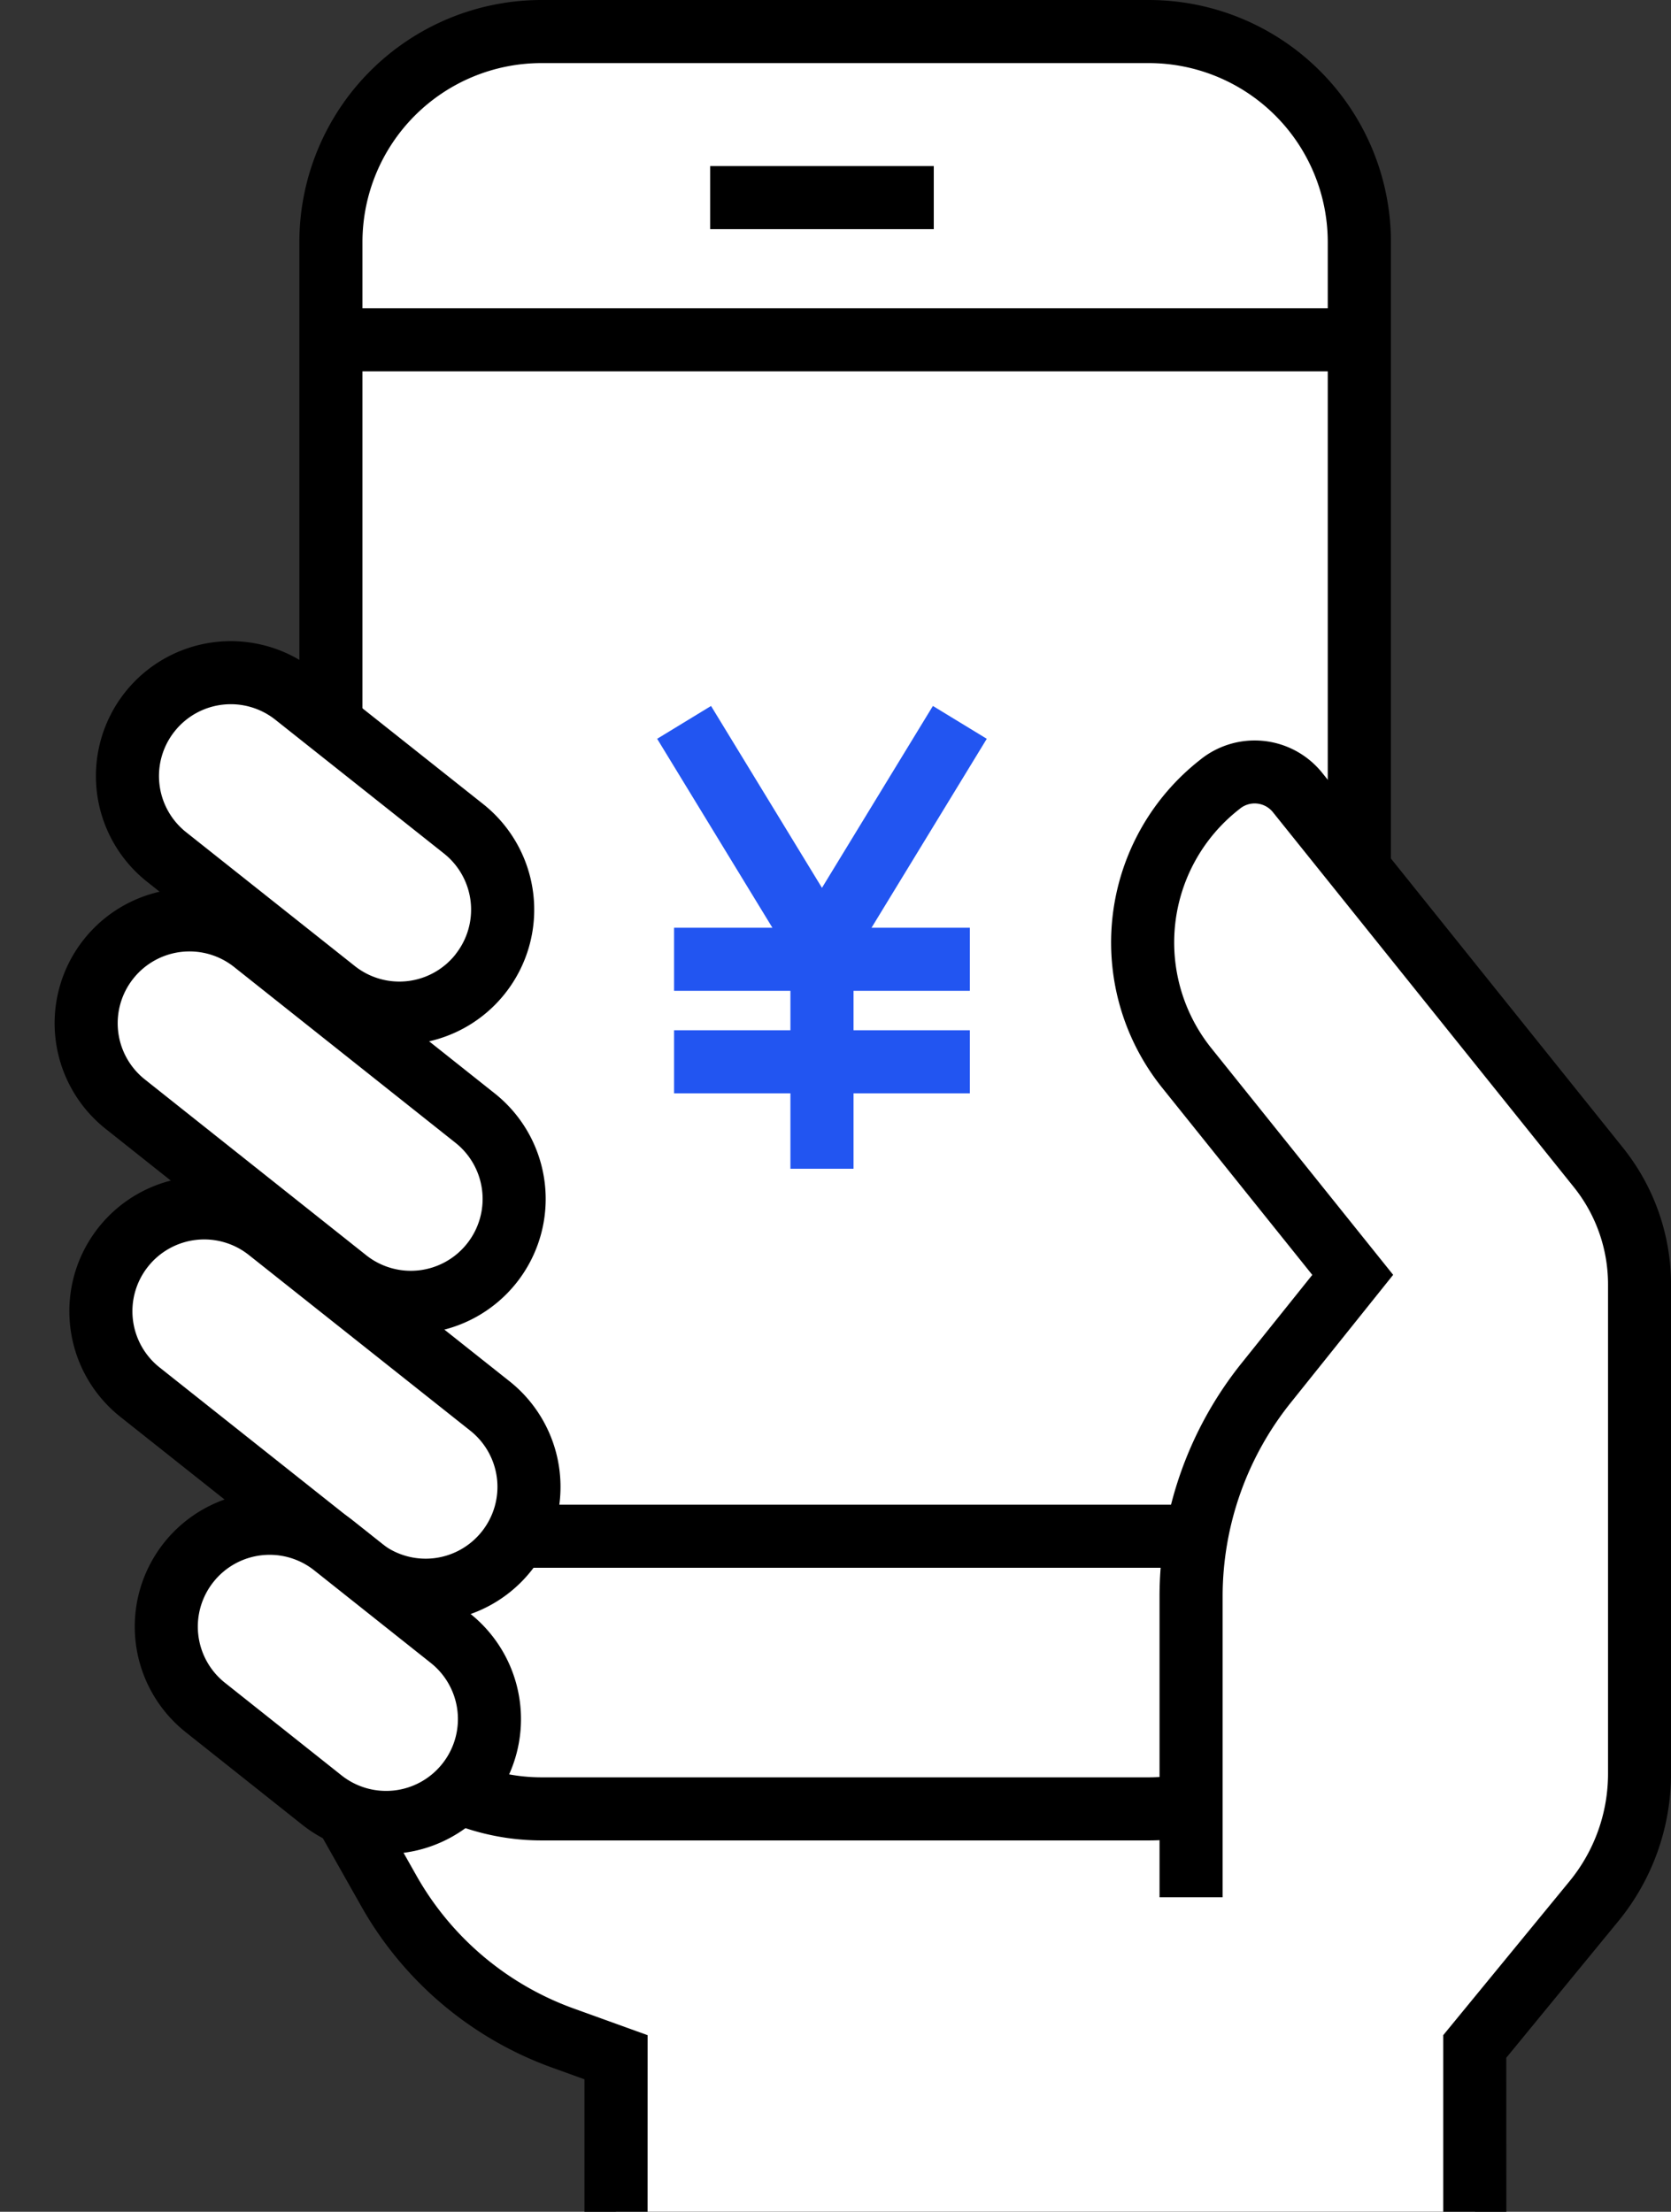 <svg xmlns="http://www.w3.org/2000/svg" width="52.966" height="70.12" viewBox="0 0 52.966 70.12"><rect x="0" y="0" width="52.966" height="70.12" fill="#333333" stroke="none"/><g transform="translate(-527.953 -303.347)"><path d="M547.479,369v4.464H574.7v-5.244l4.844-6.479V346.623H538.281l-.325,13.611,5.3,6.386Z" fill="#fff"/><rect width="32.597" height="56.347" rx="6.67" transform="translate(538.442 304.347)" fill="#fff"/><path d="M6.67-1H25.927A7.679,7.679,0,0,1,33.6,6.67V49.677a7.679,7.679,0,0,1-7.67,7.67H6.67A7.679,7.679,0,0,1-1,49.677V6.67A7.679,7.679,0,0,1,6.67-1ZM25.927,55.347a5.677,5.677,0,0,0,5.67-5.67V6.67A5.677,5.677,0,0,0,25.927,1H6.67A5.677,5.677,0,0,0,1,6.67V49.677a5.677,5.677,0,0,0,5.67,5.67Z" transform="translate(538.442 304.347)"/><path d="M32.167,1H0V-1H32.167Z" transform="translate(538.442 314.119)"/><path d="M32.167,1H0V-1H32.167Z" transform="translate(538.442 352.05)"/><path d="M574.7,373.467v-5.244l3.779-4.607a6.363,6.363,0,0,0,1.444-4.034V344.058a5.91,5.91,0,0,0-1.3-3.7l-9.539-11.893a1.741,1.741,0,0,0-2.442-.272l-.065.052a6.357,6.357,0,0,0-1,8.955l5.26,6.557-2.752,3.436a10.8,10.8,0,0,0-2.372,6.75v9.546" fill="#fff"/><path d="M575.7,373.467h-2v-5.6l4.006-4.883a5.377,5.377,0,0,0,1.217-3.4V344.058a4.928,4.928,0,0,0-1.08-3.071L568.3,329.095a.741.741,0,0,0-1.039-.115l-.065.052a5.357,5.357,0,0,0-.845,7.548l5.761,7.183-3.253,4.062a9.831,9.831,0,0,0-2.152,6.125v9.546h-2v-9.546a11.838,11.838,0,0,1,2.591-7.375l2.251-2.81-4.758-5.932a7.357,7.357,0,0,1,1.159-10.363l.065-.052a2.745,2.745,0,0,1,3.846.428l9.539,11.892a6.936,6.936,0,0,1,1.52,4.323v15.525a7.382,7.382,0,0,1-1.67,4.668l-3.552,4.33Z"/><rect width="6.551" height="13.368" rx="3.27" transform="translate(530.667 328.479) rotate(-51.567)" fill="#fff"/><path d="M3.27-1h.011a4.275,4.275,0,0,1,4.27,4.27V10.1a4.275,4.275,0,0,1-4.27,4.27H3.27A4.27,4.27,0,0,1-1,10.1V3.27A4.275,4.275,0,0,1,3.27-1Zm.011,13.368a2.273,2.273,0,0,0,2.27-2.27V3.27A2.273,2.273,0,0,0,3.281,1H3.27A2.273,2.273,0,0,0,1,3.27V10.1a2.27,2.27,0,0,0,2.27,2.27Z" transform="translate(530.667 328.479) rotate(-51.567)"/><rect width="6.551" height="15.509" rx="3.27" transform="matrix(0.622, -0.783, 0.783, 0.622, 529.358, 336.314)" fill="#fff"/><path d="M3.27-1h.011a4.275,4.275,0,0,1,4.27,4.27v8.969a4.275,4.275,0,0,1-4.27,4.27H3.27A4.275,4.275,0,0,1-1,12.239V3.27A4.275,4.275,0,0,1,3.27-1Zm.011,15.509a2.273,2.273,0,0,0,2.27-2.27V3.27A2.273,2.273,0,0,0,3.281,1H3.27A2.273,2.273,0,0,0,1,3.27v8.969a2.273,2.273,0,0,0,2.27,2.27Z" transform="matrix(0.622, -0.783, 0.783, 0.622, 529.358, 336.314)"/><rect width="6.551" height="15.509" rx="3.27" transform="translate(529.825 345.447) rotate(-51.567)" fill="#fff"/><path d="M3.27-1h.011a4.275,4.275,0,0,1,4.27,4.27v8.969a4.275,4.275,0,0,1-4.27,4.27H3.27A4.275,4.275,0,0,1-1,12.239V3.27A4.275,4.275,0,0,1,3.27-1Zm.011,15.509a2.273,2.273,0,0,0,2.27-2.27V3.27A2.273,2.273,0,0,0,3.281,1H3.27A2.273,2.273,0,0,0,1,3.27v8.969a2.273,2.273,0,0,0,2.27,2.27Z" transform="translate(529.825 345.447) rotate(-51.567)"/><rect width="6.551" height="11.265" rx="3.27" transform="matrix(0.622, -0.783, 0.783, 0.622, 531.898, 355.443)" fill="#fff"/><path d="M3.27-1h.011a4.275,4.275,0,0,1,4.27,4.27V7.995a4.275,4.275,0,0,1-4.27,4.27H3.27A4.275,4.275,0,0,1-1,7.995V3.27A4.275,4.275,0,0,1,3.27-1Zm.011,11.265a2.273,2.273,0,0,0,2.27-2.27V3.27A2.273,2.273,0,0,0,3.281,1H3.27A2.273,2.273,0,0,0,1,3.27V7.995a2.273,2.273,0,0,0,2.27,2.27Z" transform="matrix(0.622, -0.783, 0.783, 0.622, 531.898, 355.443)"/><path d="M548.479,373.467h-2v-4.2l-1.02-.368a11.38,11.38,0,0,1-6.045-5.1l-1.257-2.226,1.742-.983,1.257,2.226a9.379,9.379,0,0,0,4.983,4.207l2.341.845Z"/><path d="M7.088,1H0V-1H7.088Z" transform="translate(550.463 309.612)"/><path d="M549.637,326.248l4.37,7.166,4.37-7.166" fill="#fff"/><path d="M554.007,335.335l-5.224-8.566,1.708-1.041,3.516,5.766,3.516-5.766,1.708,1.041Z" fill="#2255f1"/><path d="M9.375,1H0V-1H9.375Z" transform="translate(549.319 333.759)" fill="#2255f1"/><path d="M9.375,1H0V-1H9.375Z" transform="translate(549.319 337.009)" fill="#2255f1"/><path d="M1,6.985H-1V0H1Z" transform="translate(554.007 333.415)" fill="#2255f1"/></g></svg>